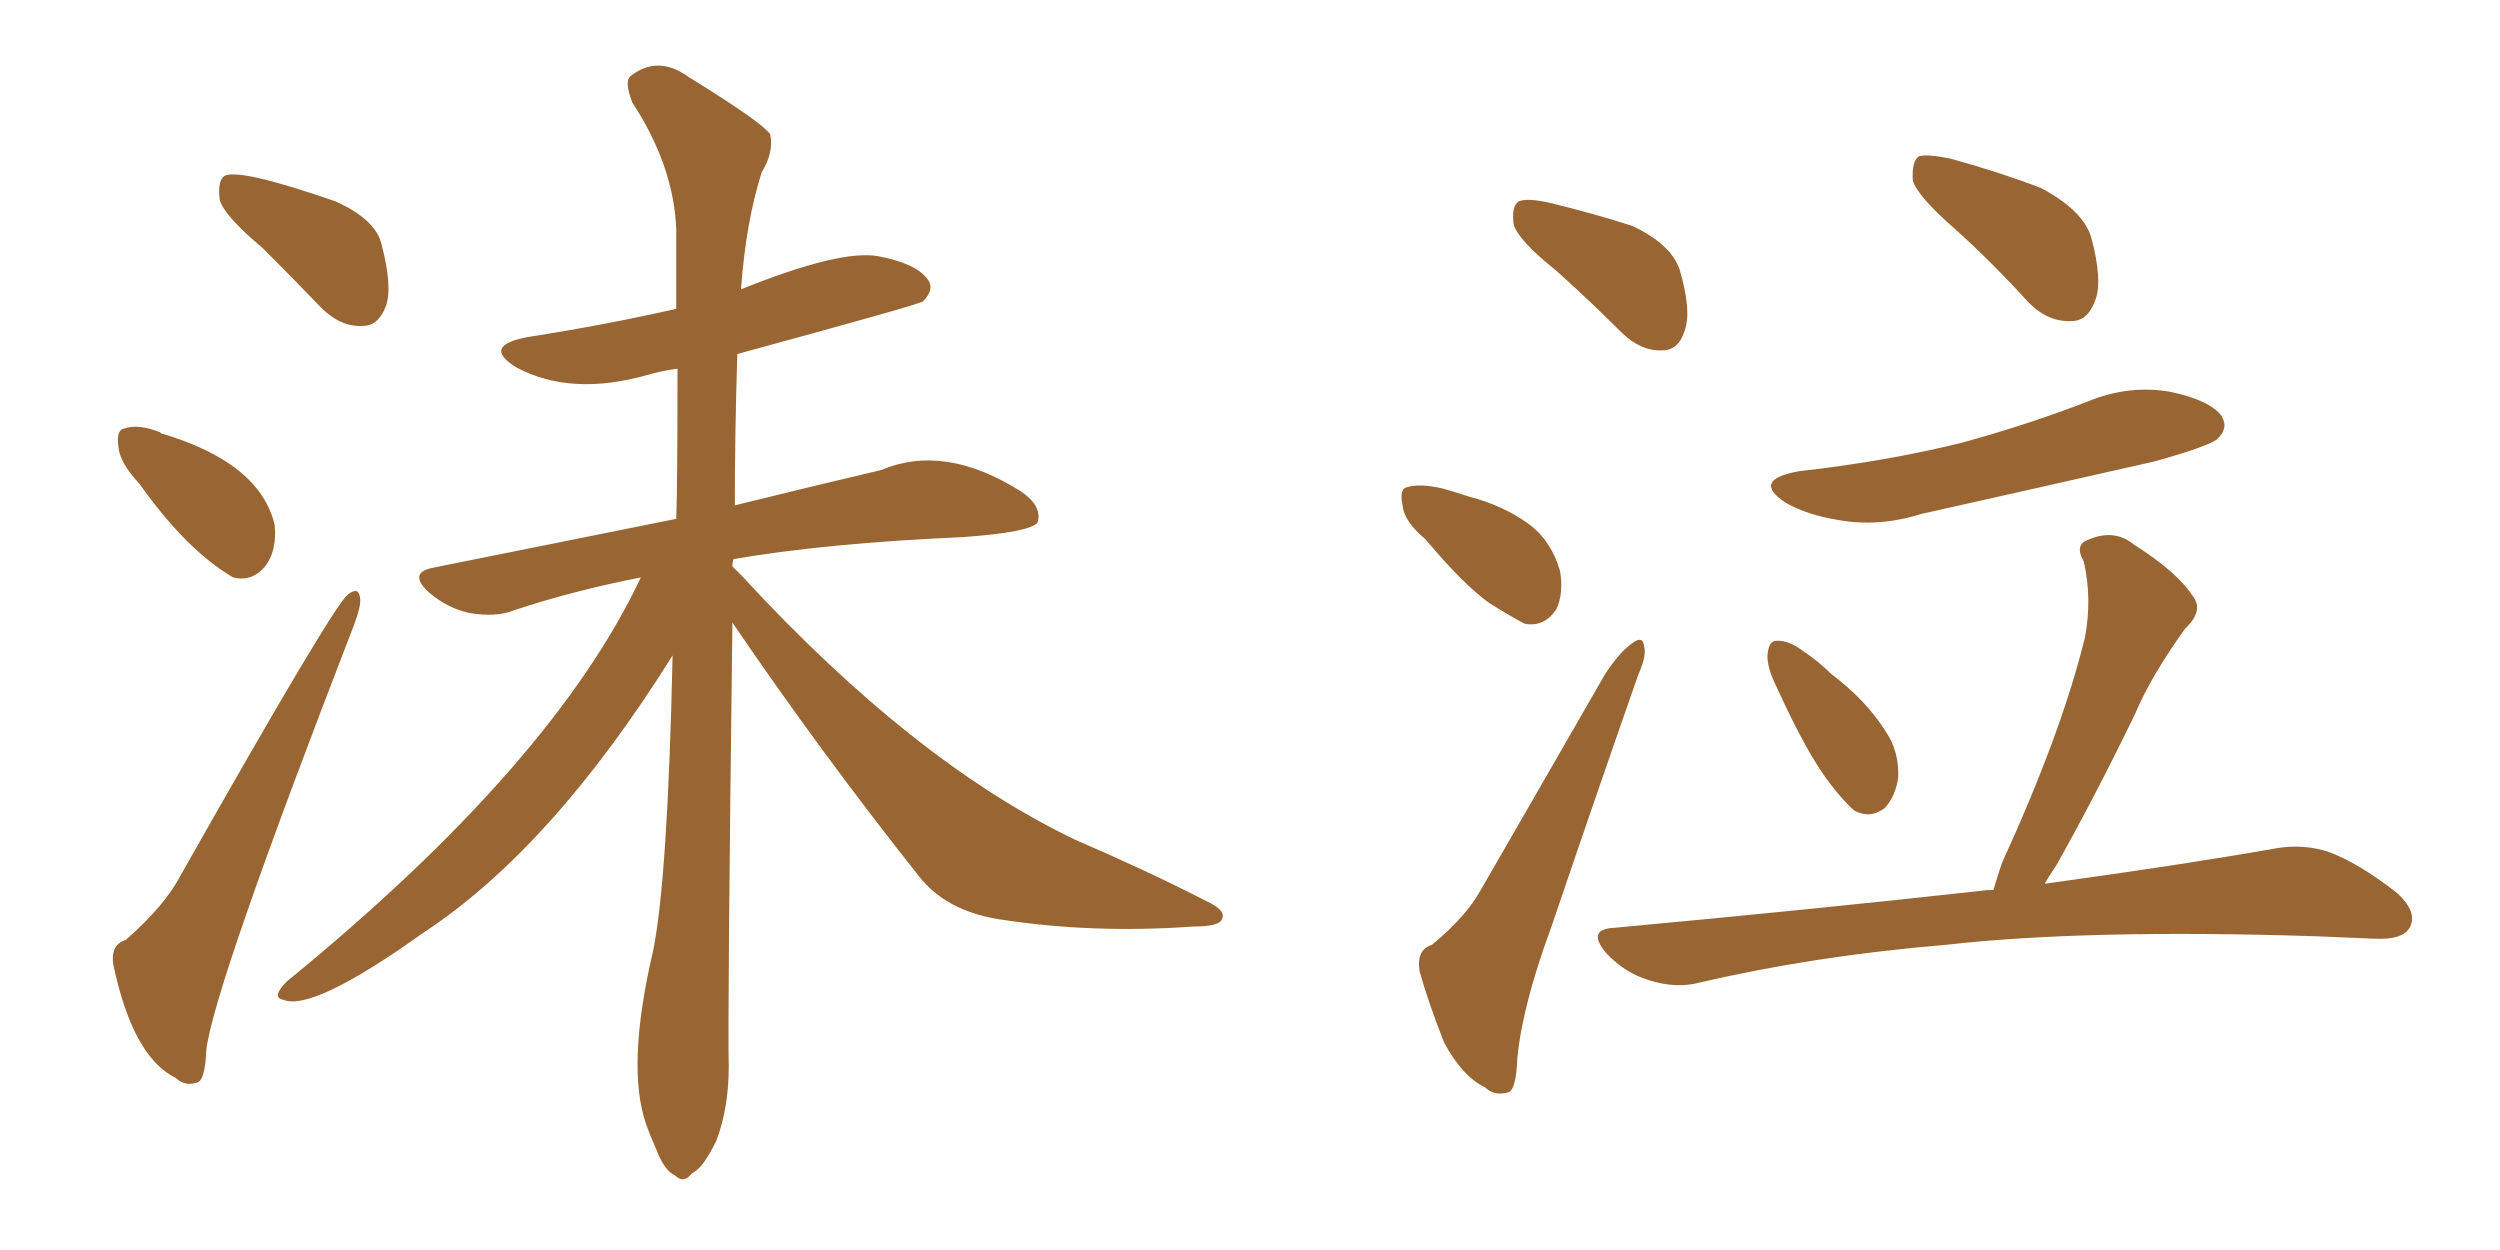 <svg xmlns="http://www.w3.org/2000/svg" xmlns:xlink="http://www.w3.org/1999/xlink" width="300" height="150"><path fill="#996633" padding="10" d="M87.89 74.71L87.89 74.71Q87.30 121.73 87.45 128.03L87.45 128.03Q87.45 132.86 85.99 136.82L85.99 136.82Q84.38 140.19 83.06 140.77L83.06 140.77Q82.03 142.09 81.01 141.06L81.01 141.06Q79.69 140.48 78.66 137.70L78.66 137.70Q77.93 136.08 77.49 134.77L77.49 134.77Q75.15 127.88 78.37 114.11L78.37 114.11Q80.13 105.47 80.71 78.66L80.71 78.66Q66.21 101.81 50.83 111.91L50.83 111.91Q37.50 121.44 33.98 119.97L33.98 119.97Q32.52 119.68 34.42 117.77L34.42 117.77Q66.36 91.70 76.90 69.29L76.90 69.29Q68.70 70.90 61.67 73.24L61.67 73.24Q59.47 74.12 56.25 73.54L56.25 73.54Q53.61 72.95 51.42 71.04L51.42 71.04Q48.93 68.70 52.00 68.12L52.00 68.12Q67.38 65.04 81.15 62.26L81.15 62.26Q81.30 58.30 81.30 44.24L81.30 44.24Q79.25 44.53 77.78 44.97L77.78 44.97Q68.55 47.61 61.96 44.09L61.96 44.09Q57.71 41.46 63.43 40.43L63.43 40.43Q72.80 38.96 81.15 37.06L81.15 37.06Q81.15 32.08 81.15 27.54L81.15 27.54Q80.86 19.92 75.88 12.30L75.88 12.30Q74.85 9.67 75.73 9.08L75.73 9.08Q78.96 6.59 82.62 9.23L82.62 9.23Q91.41 14.65 92.43 16.11L92.43 16.11Q92.87 18.31 91.41 20.65L91.41 20.65Q89.50 26.66 88.92 34.72L88.92 34.72Q100.93 29.88 105.47 30.76L105.47 30.76Q110.01 31.64 111.33 33.54L111.33 33.54Q112.21 34.72 110.74 36.18L110.74 36.18Q110.01 36.62 88.48 42.48L88.48 42.48Q88.18 51.71 88.18 60.64L88.18 60.64Q98.29 58.15 105.76 56.40L105.76 56.40Q113.38 53.17 122.61 59.03L122.61 59.03Q125.10 60.79 124.51 62.70L124.51 62.70Q123.63 63.87 115.58 64.45L115.58 64.45Q99.02 65.19 88.04 67.09L88.04 67.09Q87.89 67.38 87.89 67.97L87.89 67.97Q88.48 68.55 89.06 69.14L89.06 69.14Q109.72 91.55 129.05 100.78L129.05 100.78Q137.55 104.44 144.73 108.11L144.73 108.11Q147.22 109.28 146.63 110.30L146.63 110.30Q146.34 111.18 143.26 111.18L143.26 111.18Q130.96 112.06 119.82 110.30L119.82 110.30Q113.53 109.28 110.30 105.18L110.30 105.18Q98.44 90.23 87.89 74.71ZM31.49 29.74L31.49 29.74Q26.95 25.93 26.37 24.02L26.37 24.02Q26.07 21.68 26.95 21.09L26.95 21.09Q28.86 20.21 40.28 24.17L40.28 24.17Q44.82 26.22 45.70 29.00L45.70 29.00Q47.17 34.42 46.29 36.77L46.29 36.77Q45.41 39.11 43.51 39.11L43.51 39.11Q40.87 39.26 38.53 36.91L38.53 36.91Q34.72 32.96 31.49 29.74ZM16.70 58.01L16.70 58.01Q14.36 55.52 14.21 53.61L14.21 53.61Q13.92 51.56 14.94 51.42L14.94 51.42Q16.55 50.83 19.19 51.86L19.19 51.86Q19.19 51.86 19.34 52.00L19.34 52.00Q31.20 55.52 32.96 62.99L32.96 62.99Q33.25 65.92 31.93 67.82L31.93 67.82Q30.32 69.87 27.98 69.29L27.98 69.29Q22.41 66.06 16.70 58.01ZM15.09 112.79L15.09 112.79L15.09 112.79Q19.78 108.69 21.68 105.03L21.68 105.03Q39.99 72.66 41.75 71.34L41.75 71.34Q43.07 70.31 43.21 71.78L43.21 71.78Q43.36 72.66 42.48 75L42.48 75Q25.63 118.51 24.76 125.98L24.76 125.98Q24.61 129.79 23.58 129.93L23.58 129.93Q22.12 130.37 21.09 129.35L21.09 129.35Q15.97 126.86 13.62 115.87L13.62 115.87Q13.18 113.38 15.09 112.79ZM186.62 32.37L186.62 32.37Q182.23 28.86 181.64 26.95L181.64 26.95Q181.35 24.76 182.23 24.17L182.23 24.17Q183.25 23.73 185.89 24.32L185.89 24.32Q191.31 25.63 195.85 27.10L195.85 27.10Q200.54 29.30 201.56 32.37L201.56 32.37Q203.03 37.35 202.15 39.70L202.15 39.70Q201.42 42.04 199.51 42.04L199.51 42.04Q197.02 42.19 194.68 39.99L194.68 39.99Q190.58 35.89 186.62 32.37ZM171.09 64.75L171.09 64.75Q168.46 62.55 168.31 60.64L168.31 60.64Q167.87 58.59 168.90 58.45L168.90 58.45Q170.36 58.01 173.00 58.59L173.00 58.59Q174.61 59.03 176.37 59.62L176.37 59.62Q180.32 60.64 183.40 62.84L183.40 62.84Q186.18 64.89 187.21 68.55L187.21 68.55Q187.65 71.19 186.77 73.10L186.77 73.10Q185.30 75.29 182.96 74.85L182.96 74.85Q181.05 73.83 178.71 72.36L178.71 72.36Q175.63 70.17 171.09 64.75ZM171.83 113.38L171.83 113.38Q175.93 110.01 177.69 106.79L177.69 106.79Q184.72 94.63 192.63 80.86L192.63 80.86Q194.38 78.22 195.85 77.20L195.85 77.20Q197.17 76.17 197.31 77.64L197.31 77.64Q197.61 78.66 196.58 81.01L196.58 81.01Q191.60 95.21 186.18 111.18L186.18 111.18Q182.67 120.70 182.08 127.00L182.08 127.00Q181.93 130.96 180.91 131.10L180.91 131.10Q179.30 131.54 178.27 130.52L178.27 130.52Q175.49 129.20 173.29 125.10L173.29 125.10Q171.39 120.26 170.36 116.60L170.36 116.60Q169.92 113.96 171.83 113.38ZM234.67 27.54L234.67 27.54Q230.13 23.58 229.54 21.68L229.54 21.68Q229.39 19.34 230.27 18.75L230.27 18.75Q231.30 18.46 234.08 19.04L234.08 19.04Q239.94 20.65 244.92 22.56L244.92 22.56Q249.90 25.20 250.93 28.42L250.93 28.42Q252.39 33.84 251.37 36.18L251.37 36.18Q250.49 38.53 248.58 38.53L248.58 38.53Q245.80 38.67 243.46 36.33L243.46 36.33Q239.06 31.49 234.67 27.54ZM215.92 56.54L215.92 56.54Q226.32 55.37 235.25 53.17L235.25 53.17Q243.31 50.98 250.49 48.19L250.49 48.19Q255.47 46.14 260.45 47.02L260.45 47.02Q265.28 48.05 266.60 49.95L266.60 49.95Q267.48 51.42 266.02 52.73L266.02 52.73Q264.84 53.61 258.54 55.37L258.54 55.37Q244.34 58.59 230.57 61.67L230.57 61.67Q225.44 63.28 220.61 62.40L220.61 62.40Q216.94 61.82 214.31 60.35L214.31 60.35Q210.06 57.57 215.92 56.54ZM213.28 82.62L213.28 82.62Q211.96 79.98 212.11 78.52L212.11 78.52Q212.26 76.90 213.13 76.90L213.13 76.90Q214.60 76.76 216.50 78.22L216.50 78.22Q218.26 79.39 219.73 80.86L219.73 80.86Q223.83 83.94 226.17 87.60L226.17 87.60Q227.93 90.09 227.78 93.31L227.78 93.31Q227.49 95.51 226.17 96.97L226.17 96.97Q224.41 98.29 222.51 97.27L222.51 97.27Q221.19 96.09 219.73 94.19L219.73 94.19Q216.94 90.67 213.28 82.62ZM239.21 106.79L239.21 106.79L239.21 106.79Q239.65 105.32 240.23 103.56L240.23 103.56Q247.41 87.89 250.20 76.46L250.20 76.46Q251.07 71.78 250.05 67.38L250.05 67.38Q248.88 65.33 250.63 64.75L250.63 64.75Q253.71 63.43 256.05 65.33L256.05 65.33Q261.33 68.70 263.09 71.48L263.09 71.48Q264.55 73.24 262.21 75.44L262.21 75.44Q258.11 81.15 256.20 85.69L256.20 85.69Q251.37 95.65 246.83 103.71L246.83 103.71Q245.95 105.03 245.36 106.05L245.36 106.05Q262.35 103.71 273.05 101.81L273.05 101.81Q276.42 101.22 279.49 102.25L279.49 102.25Q283.01 103.56 287.55 107.08L287.55 107.08Q290.19 109.42 289.16 111.33L289.16 111.33Q288.28 112.79 285.06 112.65L285.06 112.65Q281.84 112.50 277.88 112.35L277.88 112.35Q250.34 111.47 233.50 113.38L233.50 113.38Q217.68 114.70 203.91 117.92L203.91 117.92Q201.12 118.65 197.90 117.63L197.90 117.63Q194.97 116.75 192.77 114.40L192.77 114.40Q190.28 111.47 193.80 111.33L193.80 111.33Q217.53 109.13 237.45 106.93L237.45 106.93Q238.33 106.79 239.21 106.79Z"/></svg>